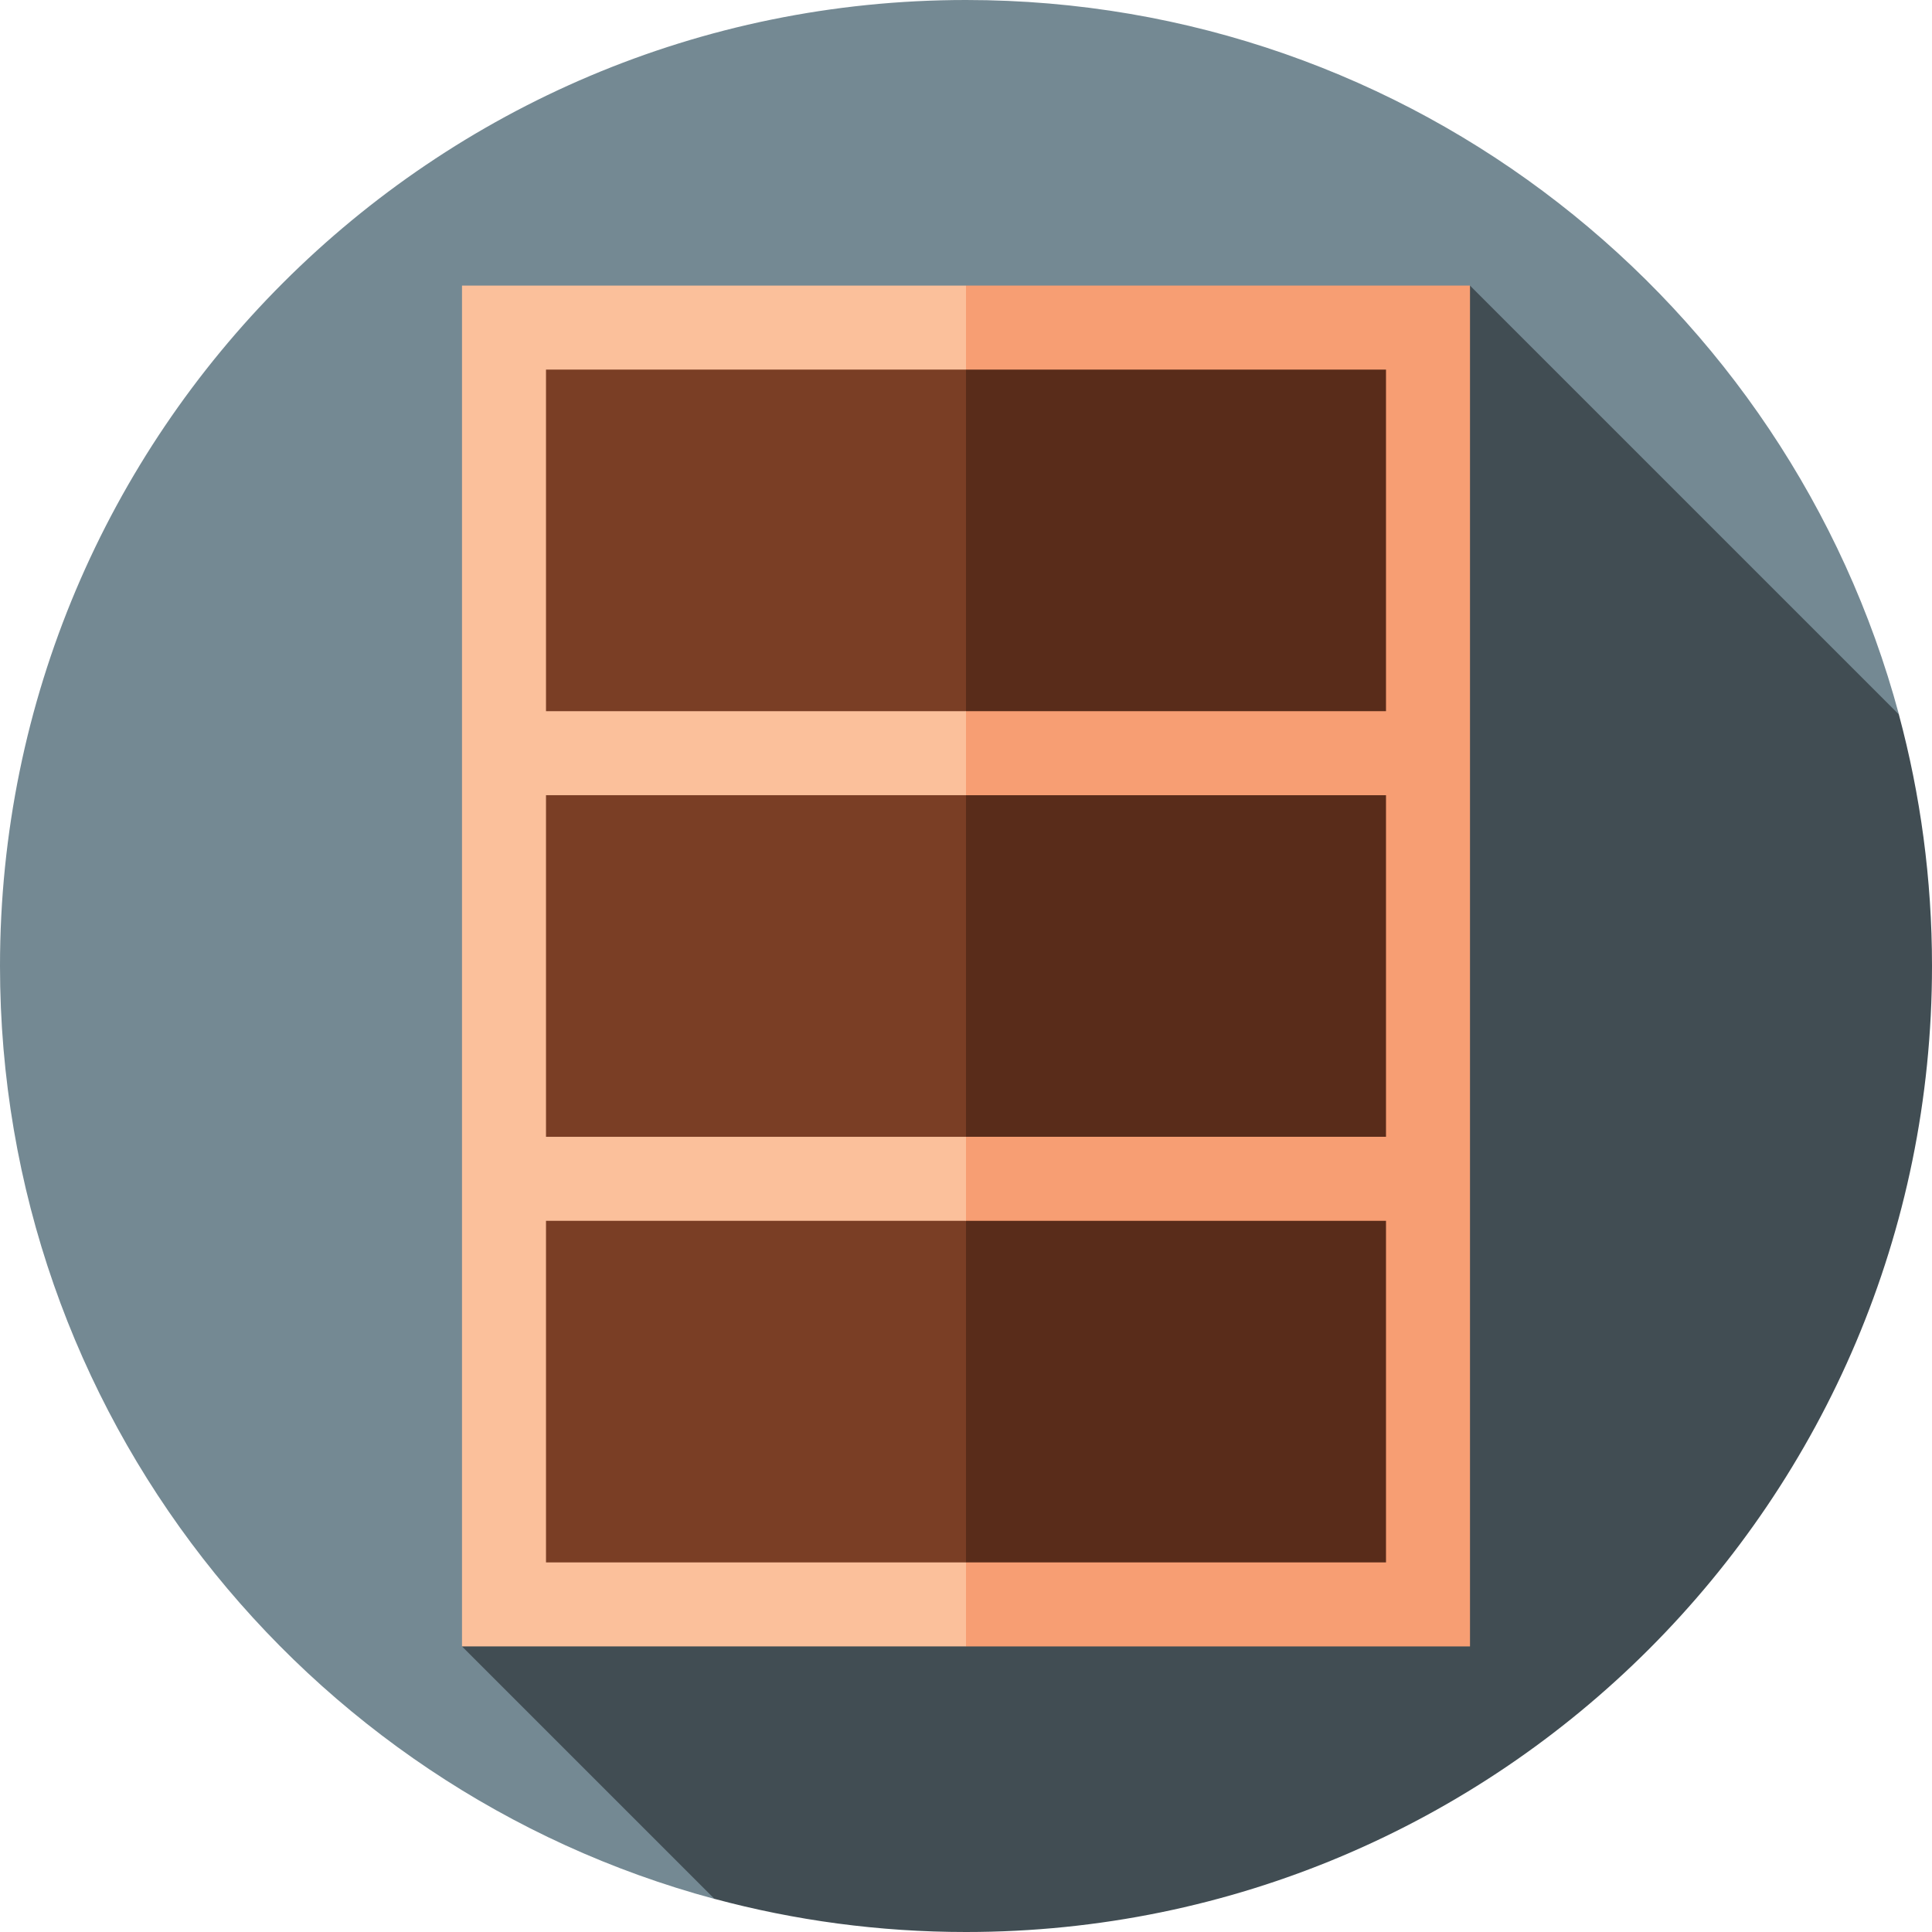 <?xml version="1.0" encoding="iso-8859-1"?>
<!-- Generator: Adobe Illustrator 19.0.0, SVG Export Plug-In . SVG Version: 6.00 Build 0)  -->
<svg version="1.1" id="Layer_1" xmlns="http://www.w3.org/2000/svg" xmlns:xlink="http://www.w3.org/1999/xlink" x="0px" y="0px"
	 viewBox="0 0 512 512" style="enable-background:new 0 0 512 512;" xml:space="preserve">
<path style="fill:#748993;" d="M503.231,189.329C473.895,80.272,374.322,0,256,0C114.615,0,0,114.616,0,256
	c0,118.322,80.273,217.896,189.33,247.233L503.231,189.329z"/>
<path style="fill:#414D53;" d="M122.435,436.313l66.901,66.901C210.592,508.931,232.937,512,256,512c141.384,0,256-114.615,256-256
	c0-23.063-3.068-45.408-8.786-66.665L389.565,75.687L122.435,436.313z"/>
<polygon style="fill:#F79E73;" points="389.565,75.687 389.565,436.313 256,436.313 189.217,278.261 256,75.687 "/>
<rect x="122.435" y="75.687" style="fill:#FBC09B;" width="133.565" height="360.626"/>
<polygon style="fill:#592C1A;" points="256,97.948 221.753,256 256,414.052 367.304,414.052 367.304,97.948 "/>
<rect x="144.696" y="97.948" style="fill:#7A3E25;" width="111.304" height="316.104"/>
<polygon style="fill:#F79E73;" points="378.435,301.264 378.435,323.525 256,323.525 244.87,312.395 256,301.264 "/>
<rect x="133.565" y="301.267" style="fill:#FBC09B;" width="122.435" height="22.261"/>
<polygon style="fill:#F79E73;" points="378.435,188.475 378.435,210.736 256,210.736 244.87,199.605 256,188.475 "/>
<rect x="133.565" y="188.472" style="fill:#FBC09B;" width="122.435" height="22.261"/>
<g>
</g>
<g>
</g>
<g>
</g>
<g>
</g>
<g>
</g>
<g>
</g>
<g>
</g>
<g>
</g>
<g>
</g>
<g>
</g>
<g>
</g>
<g>
</g>
<g>
</g>
<g>
</g>
<g>
</g>
</svg>
